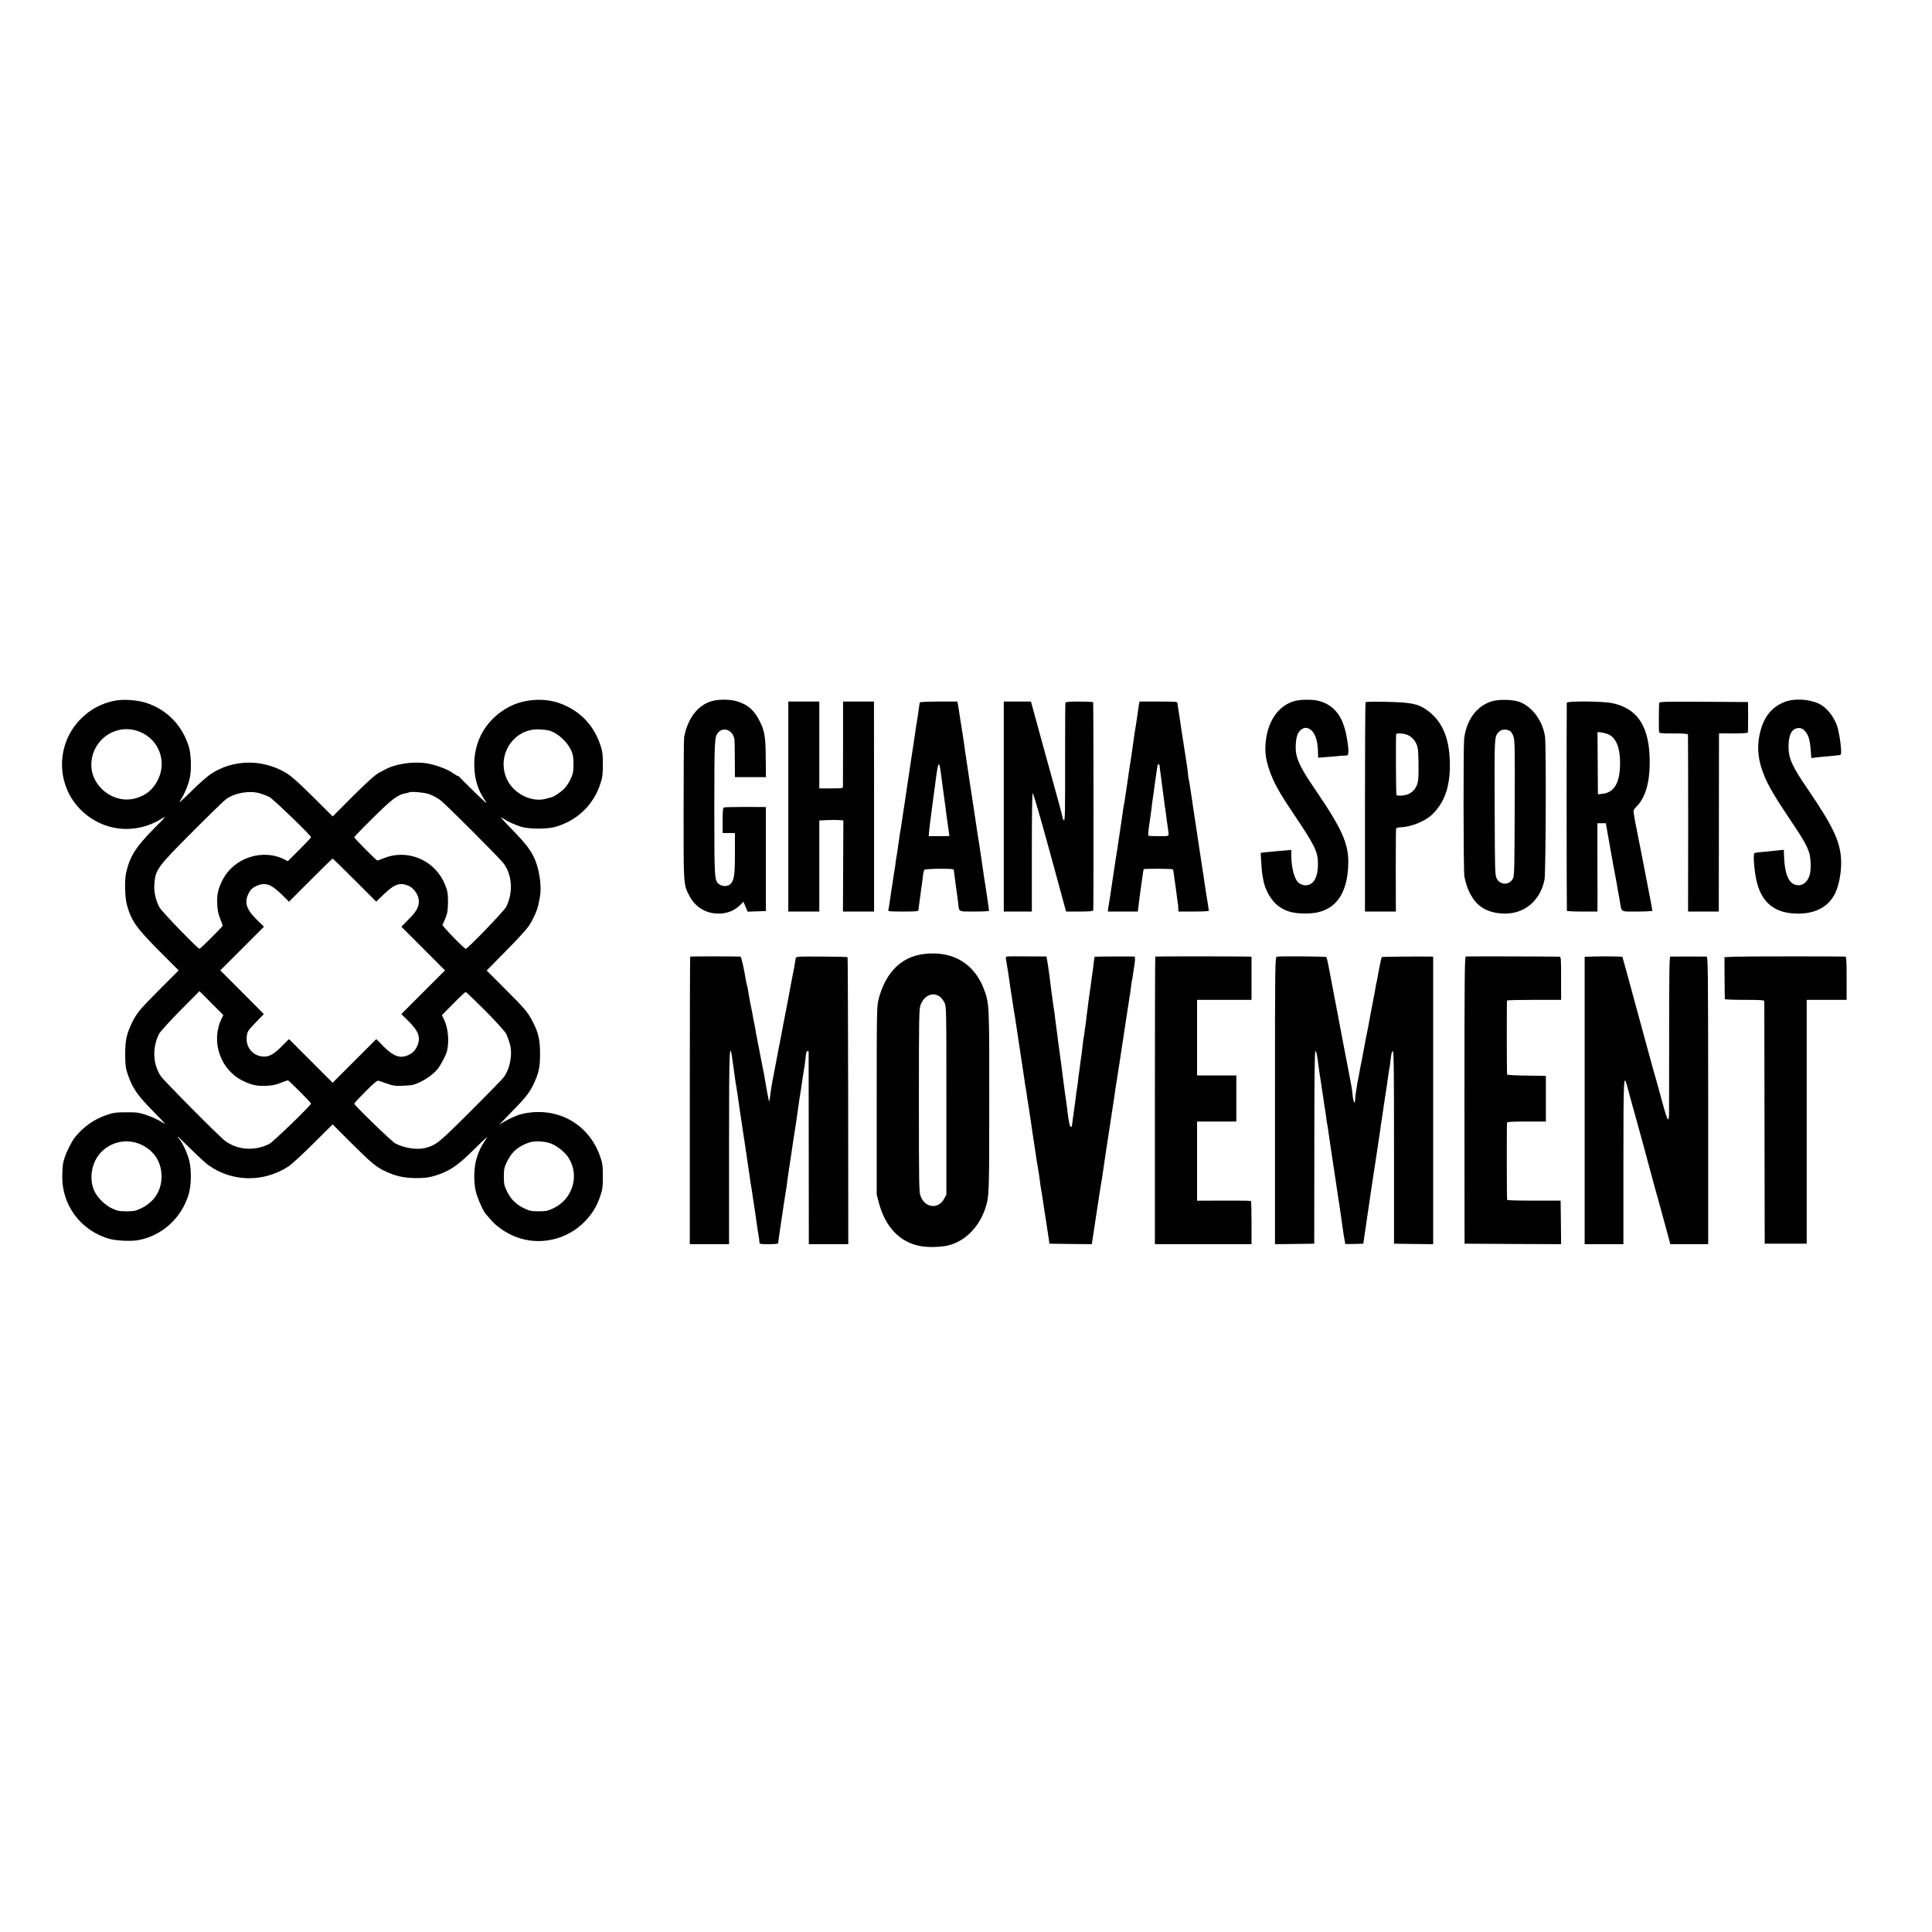 <?xml version="1.0" standalone="no"?>
<!DOCTYPE svg PUBLIC "-//W3C//DTD SVG 20010904//EN"
 "http://www.w3.org/TR/2001/REC-SVG-20010904/DTD/svg10.dtd">
<svg version="1.0" xmlns="http://www.w3.org/2000/svg"
 width="1969pt" height="1969pt" viewBox="0 0 1969 1969"
 preserveAspectRatio="xMidYMid meet">
<g transform="translate(0,1969) scale(0.1,-0.1)"
fill="#000000" stroke="none">
<path d="M1155 12546 c-131 -30 -235 -87 -328 -179 -259 -255 -260 -678 -2
-932 224 -221 555 -256 825 -87 50 31 43 22 -80 -102 -186 -188 -245 -281
-284 -447 -18 -81 -14 -253 8 -334 45 -161 95 -231 332 -470 l195 -195 -168
-168 c-223 -223 -256 -261 -303 -356 -60 -122 -75 -189 -74 -336 1 -109 4
-136 28 -205 46 -134 95 -205 255 -369 140 -142 143 -147 84 -108 -34 21 -102
52 -150 68 -78 26 -101 29 -208 28 -104 0 -131 -4 -200 -28 -128 -44 -234
-119 -323 -229 -27 -33 -84 -145 -101 -198 -21 -64 -23 -82 -26 -184 -10 -303
187 -569 482 -651 71 -20 219 -26 293 -13 240 45 437 222 511 461 30 94 32
260 6 357 -20 73 -69 179 -98 210 -10 11 -19 23 -19 27 0 5 60 -52 133 -125
73 -72 156 -148 183 -167 242 -173 566 -176 818 -9 30 20 143 124 250 231
l196 195 177 -177 c212 -212 265 -257 358 -300 101 -48 177 -66 290 -70 118
-3 183 7 285 47 109 43 182 97 341 254 131 129 138 135 102 80 -47 -73 -56
-92 -84 -175 -30 -90 -34 -248 -9 -346 18 -71 77 -202 102 -228 7 -7 32 -36
56 -64 52 -61 152 -130 245 -166 242 -96 527 -33 709 157 73 75 119 151 154
252 24 70 28 95 28 205 0 111 -3 134 -28 205 -118 338 -446 515 -801 431 -53
-12 -173 -70 -225 -109 -8 -6 45 50 117 124 148 149 192 206 233 294 52 112
64 170 64 305 1 143 -19 225 -81 340 -48 89 -78 124 -284 330 l-179 179 194
197 c112 112 214 224 239 262 42 64 84 159 94 212 2 14 9 45 14 70 21 94 2
260 -43 375 -38 98 -93 171 -237 319 -104 106 -133 141 -101 119 59 -39 121
-67 195 -90 82 -24 266 -24 350 1 224 67 388 227 457 448 19 60 23 94 22 193
0 104 -4 131 -28 200 -70 204 -217 351 -421 421 -156 53 -352 39 -499 -36
-236 -121 -372 -351 -362 -615 5 -138 39 -242 114 -350 26 -38 -2 -14 -114 95
-82 80 -150 148 -152 153 -2 4 -8 7 -13 7 -5 0 -27 13 -50 29 -47 35 -148 75
-236 95 -147 33 -361 4 -473 -65 -8 -5 -25 -13 -36 -18 -41 -18 -139 -106
-310 -278 l-173 -174 -203 202 c-155 153 -221 212 -278 245 -241 142 -542 135
-768 -19 -35 -24 -125 -104 -199 -178 -99 -97 -128 -122 -106 -89 41 63 80
154 97 230 19 81 14 243 -9 319 -67 217 -220 376 -430 446 -97 33 -248 42
-340 21z m235 -302 c214 -63 318 -295 222 -496 -47 -100 -121 -163 -226 -193
-226 -66 -466 123 -455 356 11 236 236 399 459 333z m4198 3 c106 -27 221
-141 249 -249 11 -45 11 -157 -1 -195 -17 -55 -50 -113 -86 -151 -34 -35 -102
-81 -129 -87 -9 -2 -32 -9 -51 -14 -147 -45 -337 49 -405 200 -110 245 73 520
335 505 36 -2 75 -6 88 -9z m-2940 -642 c31 -9 75 -26 97 -37 38 -20 425 -393
425 -410 0 -5 -53 -62 -118 -127 l-119 -118 -29 15 c-227 119 -526 19 -639
-213 -44 -89 -55 -140 -51 -240 2 -59 10 -97 29 -146 15 -36 27 -69 27 -72 0
-11 -227 -237 -237 -237 -17 0 -381 376 -406 420 -39 67 -60 161 -54 239 11
148 30 174 382 527 170 171 327 323 347 338 88 65 239 92 346 61z m1718 -6
c36 -11 87 -38 121 -63 62 -48 602 -588 646 -646 88 -119 98 -299 26 -442 -21
-42 -393 -428 -412 -428 -16 0 -246 237 -238 246 9 10 41 89 48 119 11 46 12
170 2 218 -6 29 -26 81 -45 117 -113 217 -374 315 -599 225 -34 -14 -65 -25
-69 -25 -10 0 -236 227 -236 237 0 5 87 95 193 199 193 192 251 235 333 250
16 3 30 7 32 8 11 12 146 1 198 -15z m-751 -879 l219 -219 82 79 c107 102 163
120 251 81 47 -22 91 -80 99 -132 11 -69 -12 -118 -97 -204 l-78 -80 222 -222
222 -223 -223 -223 -222 -222 71 -70 c107 -105 130 -171 90 -258 -22 -47 -49
-73 -97 -93 -80 -34 -148 -7 -249 95 l-70 71 -222 -222 -223 -223 -223 223
-222 222 -75 -75 c-84 -85 -136 -111 -201 -102 -100 13 -167 101 -154 204 6
51 11 59 90 141 l84 87 -222 223 -222 222 223 223 222 222 -71 70 c-106 104
-130 173 -90 260 22 48 44 69 94 90 83 34 143 12 247 -90 l75 -75 220 220
c121 121 222 220 225 220 3 0 104 -99 225 -220z m-1357 -1412 c-112 -232 -13
-521 217 -633 89 -44 141 -55 240 -51 57 2 99 11 146 30 36 14 69 26 73 26 10
0 236 -227 236 -237 0 -18 -386 -391 -425 -411 -149 -75 -321 -64 -449 29 -58
42 -628 616 -659 664 -80 122 -86 289 -16 428 13 24 104 125 217 239 l195 197
121 -122 122 -122 -18 -37z m2689 80 c105 -106 200 -211 211 -233 11 -22 28
-67 37 -99 31 -108 5 -255 -62 -346 -15 -19 -166 -175 -337 -345 -322 -322
-349 -344 -459 -374 -85 -22 -209 -4 -307 45 -35 17 -420 390 -420 406 0 5 52
61 115 124 84 84 120 115 133 110 9 -3 49 -16 87 -30 59 -21 84 -25 155 -22
47 2 94 6 105 9 81 20 184 84 246 151 31 33 96 154 105 196 24 107 10 240 -34
327 l-19 36 116 118 c64 65 121 118 127 119 5 0 96 -87 201 -192z m-3505
-1365 c137 -65 210 -188 204 -341 -6 -136 -80 -245 -206 -306 -57 -27 -75 -31
-150 -31 -72 0 -94 4 -146 28 -65 30 -136 96 -172 159 -72 127 -44 313 62 419
109 109 270 137 408 72z m4170 14 c64 -23 147 -90 183 -147 114 -181 42 -421
-155 -514 -57 -27 -76 -31 -150 -31 -75 0 -93 4 -150 31 -82 40 -134 92 -174
174 -27 57 -31 75 -31 150 0 74 4 93 32 150 47 99 112 156 222 195 55 19 157
16 223 -8z"/>
<path d="M7280 12551 c-157 -32 -271 -172 -308 -376 -3 -16 -5 -347 -5 -735
-1 -762 -1 -762 54 -871 52 -104 140 -170 249 -186 104 -16 204 14 272 82 l35
35 21 -50 21 -51 93 3 93 3 0 530 0 530 -205 1 c-113 0 -212 -2 -220 -5 -13
-5 -15 -29 -15 -133 l0 -128 62 0 63 0 0 -207 c0 -218 -8 -273 -43 -310 -26
-29 -84 -31 -119 -4 -47 37 -48 54 -48 778 0 696 2 724 39 767 54 62 149 25
165 -65 3 -13 5 -106 5 -206 l1 -183 158 0 158 0 -2 188 c-1 218 -11 282 -59
377 -55 112 -117 169 -223 204 -63 22 -169 26 -242 12z"/>
<path d="M13207 12549 c-179 -42 -298 -217 -310 -454 -5 -86 6 -154 42 -259
40 -118 97 -221 237 -429 229 -341 256 -397 256 -524 0 -120 -35 -195 -99
-212 -43 -12 -93 7 -117 44 -33 50 -55 151 -56 257 l0 56 -32 -3 c-18 -1 -67
-6 -108 -9 -41 -4 -97 -9 -124 -12 l-48 -6 6 -97 c3 -53 8 -106 10 -117 2 -12
7 -37 10 -57 16 -103 82 -217 154 -271 78 -56 153 -77 284 -76 279 0 427 179
429 522 2 168 -53 306 -228 578 -13 19 -26 40 -30 46 -5 5 -12 17 -18 26 -5 9
-45 67 -87 130 -138 204 -176 292 -173 404 3 85 17 134 48 161 32 29 61 33 96
12 51 -31 80 -110 83 -225 l2 -66 90 7 c50 4 102 8 116 10 14 2 42 4 62 4 34
1 37 3 40 34 4 40 -16 172 -38 245 -45 157 -135 249 -276 282 -52 12 -169 11
-221 -1z"/>
<path d="M15198 12541 c-150 -49 -251 -187 -276 -377 -9 -77 -8 -1332 2 -1404
5 -30 19 -84 33 -120 60 -152 150 -230 296 -254 242 -41 438 95 488 339 13 66
18 1369 5 1458 -23 158 -127 301 -256 352 -68 27 -220 30 -292 6z m192 -301
c9 -5 24 -28 33 -51 15 -39 17 -108 14 -734 -2 -631 -3 -693 -19 -721 -37 -68
-130 -66 -165 4 -17 35 -18 79 -20 724 -3 708 -3 715 36 762 29 34 76 40 121
16z"/>
<path d="M18185 12535 c-128 -52 -206 -148 -245 -301 -33 -127 -28 -251 15
-381 44 -130 98 -230 261 -474 162 -242 193 -295 221 -376 16 -48 22 -151 11
-209 -14 -77 -63 -128 -121 -126 -95 3 -141 105 -146 324 l-1 37 -42 -4 c-24
-2 -68 -7 -98 -10 -30 -3 -76 -7 -102 -10 -26 -2 -52 -6 -58 -10 -13 -8 -5
-146 16 -255 47 -247 189 -364 437 -361 175 2 299 70 367 201 39 77 66 210 64
325 -3 197 -74 352 -339 740 -163 238 -198 317 -197 440 1 124 36 185 107 185
21 0 40 -9 57 -27 44 -46 58 -102 67 -270 1 -7 7 -10 14 -8 6 2 41 7 77 10 68
5 174 16 200 20 11 1 15 13 14 41 -1 38 -11 123 -18 154 -1 8 -6 33 -11 55
-22 113 -108 231 -197 273 -104 49 -257 56 -353 17z"/>
<path d="M8034 11470 l0 -1070 158 0 158 0 0 464 0 464 78 4 c42 2 97 2 122 0
l45 -3 -2 -464 -2 -465 158 0 159 0 0 1070 -1 1070 -157 0 -158 0 0 -422 c-1
-233 -1 -432 -1 -443 -1 -19 -7 -20 -121 -20 l-120 0 0 442 0 443 -158 0 -158
0 0 -1070z"/>
<path d="M9376 12532 c-3 -5 -8 -31 -11 -58 -3 -27 -10 -74 -15 -104 -5 -30
-12 -72 -15 -92 -10 -75 -16 -113 -20 -138 -2 -14 -11 -72 -20 -130 -18 -123
-62 -417 -76 -510 -5 -36 -12 -76 -14 -90 -5 -31 -13 -84 -19 -130 -3 -19 -7
-46 -10 -60 -3 -14 -10 -61 -16 -105 -15 -107 -19 -135 -25 -165 -3 -14 -7
-47 -10 -75 -4 -27 -8 -57 -10 -65 -2 -8 -7 -35 -10 -60 -3 -25 -8 -56 -10
-70 -6 -31 -10 -62 -25 -165 -6 -44 -13 -88 -16 -97 -5 -17 7 -18 150 -18 142
0 156 2 157 18 0 9 2 26 4 37 2 11 8 61 15 110 6 50 13 101 16 115 2 14 6 50
10 80 3 30 10 60 15 65 6 6 72 10 154 11 125 0 145 -2 146 -15 2 -20 5 -44 13
-101 4 -25 9 -65 12 -90 3 -25 8 -56 10 -70 2 -14 6 -47 9 -75 11 -92 -2 -85
166 -85 82 0 149 3 149 8 0 6 -16 116 -35 242 -3 19 -10 62 -15 95 -5 33 -11
76 -14 95 -10 78 -47 319 -56 370 -5 30 -12 75 -15 100 -3 25 -12 86 -20 135
-8 50 -26 167 -40 260 -14 94 -27 181 -29 195 -2 14 -7 47 -11 73 -4 27 -8 56
-10 65 -1 10 -6 40 -9 67 -4 28 -9 61 -11 75 -5 29 -24 153 -30 190 -2 14 -9
58 -15 98 l-12 72 -188 0 c-104 0 -191 -4 -194 -8z m212 -714 c6 -46 18 -137
27 -203 9 -66 18 -131 20 -145 2 -14 7 -50 10 -80 4 -30 12 -92 19 -137 l12
-83 -30 -1 c-17 0 -65 -1 -106 -1 l-75 0 3 39 c1 21 16 142 33 268 17 127 32
241 34 255 26 201 36 217 53 88z"/>
<path d="M10230 11470 l0 -1070 143 0 143 0 0 602 c0 379 3 603 9 605 6 1 84
-269 175 -602 l165 -605 136 0 c101 0 138 3 141 13 4 10 3 2098 -1 2120 0 4
-64 7 -140 7 -102 0 -140 -3 -143 -12 -2 -7 -3 -282 -3 -610 1 -497 -1 -596
-12 -587 -7 6 -13 17 -13 24 0 7 -18 77 -40 156 -22 79 -58 212 -81 294 -23
83 -52 188 -65 235 -21 78 -78 282 -120 438 l-17 62 -138 0 -139 0 0 -1070z"/>
<path d="M11606 12498 c-28 -190 -36 -246 -40 -263 -2 -11 -7 -45 -11 -75 -4
-30 -8 -62 -10 -70 -1 -8 -6 -37 -9 -65 -8 -52 -8 -58 -26 -170 -6 -38 -13
-88 -16 -110 -3 -22 -9 -65 -14 -95 -5 -30 -12 -75 -15 -100 -3 -25 -8 -52
-10 -60 -2 -8 -7 -35 -10 -60 -3 -25 -8 -56 -10 -70 -2 -14 -14 -90 -25 -170
-24 -162 -27 -182 -40 -260 -5 -30 -12 -75 -15 -100 -3 -25 -10 -70 -15 -100
-5 -30 -12 -75 -15 -100 -8 -59 -14 -99 -20 -130 -3 -14 -7 -42 -10 -62 l-4
-38 153 0 152 0 18 143 c10 78 20 151 22 162 2 11 7 43 10 70 4 28 8 53 10 56
4 8 290 6 298 -1 2 -3 7 -27 10 -52 3 -26 10 -79 16 -117 5 -38 13 -93 16
-122 4 -30 8 -61 10 -69 1 -8 3 -27 3 -42 l1 -28 155 0 c85 0 155 3 155 8 0 6
-12 85 -26 167 -5 32 -9 55 -19 125 -4 25 -8 56 -10 70 -3 14 -9 57 -15 95 -5
39 -13 86 -16 105 -14 94 -33 220 -39 260 -3 25 -10 70 -15 100 -5 30 -11 71
-14 90 -29 204 -48 324 -51 329 -2 4 -6 33 -9 66 -3 33 -8 71 -11 85 -2 13 -7
42 -10 65 -3 22 -12 81 -20 130 -8 50 -17 110 -21 135 -11 77 -12 83 -23 155
-6 39 -13 81 -15 95 -3 14 -5 33 -5 43 -1 16 -17 17 -195 17 l-193 0 -7 -42z
m212 -610 c0 -12 6 -53 16 -128 2 -19 7 -57 11 -85 3 -27 8 -61 10 -75 2 -14
7 -49 10 -79 4 -30 8 -63 11 -74 2 -10 6 -45 10 -76 3 -31 8 -64 10 -75 2 -10
6 -43 10 -72 7 -62 20 -56 -119 -56 -43 0 -81 3 -84 6 -5 4 4 80 22 196 2 14
7 48 10 75 3 28 7 61 9 75 2 14 7 48 11 75 3 28 8 61 10 75 2 14 9 61 15 105
9 68 16 112 19 123 3 8 18 0 19 -10z"/>
<path d="M13917 12533 c-3 -5 -6 -487 -6 -1071 l0 -1062 157 0 158 0 -1 413
c0 226 1 419 3 428 2 11 15 16 40 17 115 4 258 62 331 134 131 128 187 303
176 556 -10 245 -88 407 -244 513 -86 57 -153 70 -392 76 -128 3 -219 2 -222
-4z m414 -328 c44 -14 81 -48 103 -94 18 -40 21 -67 23 -210 1 -138 -1 -171
-16 -210 -26 -65 -74 -101 -146 -108 -35 -4 -59 -2 -63 5 -5 8 -8 560 -3 619
1 12 60 11 102 -2z"/>
<path d="M15968 12528 c-3 -11 -2 -2095 1 -2120 1 -5 71 -8 156 -8 l155 0 1
98 c0 53 0 256 -1 450 l0 352 43 0 43 0 17 -97 c10 -54 26 -145 36 -203 11
-58 22 -121 25 -140 4 -19 14 -71 22 -115 8 -44 17 -93 19 -110 3 -16 7 -41
10 -55 3 -14 10 -52 15 -85 19 -105 1 -95 176 -95 85 0 154 4 154 8 0 5 -11
64 -24 133 -20 101 -72 371 -90 465 -2 11 -16 81 -31 155 -15 74 -29 148 -32
164 -3 17 -8 48 -12 70 -6 37 -4 43 32 80 84 85 130 239 130 440 2 363 -118
554 -383 609 -96 20 -456 23 -462 4z m428 -324 c74 -35 115 -136 115 -284 1
-207 -58 -310 -186 -321 l-40 -4 -2 317 -2 317 40 -4 c22 -3 56 -12 75 -21z"/>
<path d="M16909 12523 c-3 -58 -4 -280 -1 -293 2 -13 27 -15 147 -15 91 1 146
-3 148 -10 1 -5 2 -414 2 -907 l-1 -898 156 0 157 0 1 863 c0 474 1 882 1 907
l1 46 145 -1 c88 0 146 4 148 10 2 6 3 78 3 160 l-1 150 -453 3 c-425 2 -452
1 -453 -15z"/>
<path d="M9430 9969 c-134 -14 -239 -66 -324 -161 -66 -72 -118 -175 -149
-291 -21 -81 -22 -90 -22 -1042 l0 -960 22 -83 c66 -248 213 -402 421 -441 77
-15 204 -12 280 5 176 41 322 187 386 386 37 115 38 140 38 1088 1 983 0 993
-53 1136 -98 262 -315 393 -599 363z m149 -437 c14 -10 34 -36 45 -58 21 -39
21 -48 21 -999 l0 -960 -23 -42 c-57 -109 -193 -95 -239 24 -17 45 -18 99 -18
978 0 867 1 933 18 976 37 96 126 133 196 81z"/>
<path d="M7034 9941 c-2 -2 -4 -663 -4 -1468 l0 -1463 200 0 200 0 0 985 c0
1040 4 1127 40 855 19 -140 21 -154 25 -180 3 -14 7 -43 11 -65 3 -22 7 -51
10 -65 2 -14 7 -45 10 -70 3 -25 18 -128 34 -230 15 -102 31 -207 35 -233 3
-27 8 -59 11 -70 2 -12 6 -42 9 -67 3 -25 10 -70 15 -100 5 -30 12 -77 15
-105 4 -27 8 -57 10 -65 2 -8 7 -35 10 -60 3 -25 8 -56 10 -70 16 -98 25 -161
30 -200 3 -25 10 -72 15 -105 6 -33 12 -71 14 -85 3 -14 5 -35 5 -47 1 -22 4
-23 96 -23 52 0 95 4 95 8 0 5 11 85 25 178 14 93 28 187 31 209 3 22 9 63 14
90 5 28 11 70 15 95 3 25 12 90 20 145 9 55 20 129 25 165 9 66 18 125 25 170
21 130 25 161 31 200 10 76 12 89 18 127 3 21 9 56 11 78 3 22 8 51 10 65 5
27 8 45 25 165 7 44 14 89 16 100 4 18 14 102 19 149 2 23 25 35 26 14 0 -7 1
-451 1 -985 l1 -973 201 0 201 0 -1 1461 c-1 803 -4 1462 -6 1464 -2 3 -105 5
-229 6 -331 1 -295 5 -303 -38 -9 -59 -16 -93 -31 -168 -8 -38 -17 -86 -20
-105 -12 -69 -46 -246 -55 -290 -5 -25 -12 -57 -14 -71 -2 -14 -13 -73 -24
-130 -12 -57 -35 -178 -52 -269 -17 -91 -35 -185 -40 -210 -5 -25 -12 -70 -16
-100 -4 -30 -8 -59 -9 -65 -1 -5 -3 -19 -5 -30 -1 -11 -10 27 -20 85 -23 136
-29 170 -35 200 -3 14 -7 36 -10 50 -3 14 -9 48 -15 75 -12 61 -17 84 -30 155
-11 60 -17 92 -25 130 -2 14 -7 41 -10 60 -3 19 -8 42 -10 50 -2 8 -7 31 -10
50 -3 19 -14 78 -25 130 -10 52 -22 115 -25 140 -4 24 -8 47 -10 51 -2 3 -7
21 -10 40 -25 150 -50 259 -59 260 -50 3 -509 3 -512 0z"/>
<path d="M10267 9942 c-20 -4 -20 -3 -7 -73 11 -63 13 -79 40 -264 12 -77 25
-165 30 -195 5 -30 12 -71 15 -90 14 -92 36 -238 55 -365 12 -77 23 -151 25
-165 2 -14 6 -44 10 -68 4 -23 8 -52 9 -65 2 -12 6 -35 9 -52 3 -16 9 -50 12
-75 3 -25 7 -56 10 -70 5 -25 13 -77 20 -127 2 -15 6 -41 9 -58 4 -28 13 -86
21 -145 2 -14 11 -70 19 -125 8 -55 18 -118 21 -140 3 -22 10 -62 15 -90 5
-27 12 -75 16 -105 3 -30 8 -64 10 -75 6 -32 23 -137 28 -175 3 -19 11 -78 20
-130 14 -89 18 -119 35 -230 l6 -45 216 -3 216 -2 11 72 c26 168 63 415 68
448 3 19 9 58 14 85 5 28 19 115 30 195 11 80 23 156 25 170 2 14 20 131 40
260 19 129 38 251 41 270 3 19 7 51 10 70 2 19 9 60 14 90 5 30 11 71 14 90 3
19 8 51 11 70 15 102 55 360 60 395 3 22 12 81 20 130 8 50 16 108 20 130 3
23 7 51 10 64 2 13 7 49 11 80 3 31 8 58 9 61 2 3 6 29 10 59 4 30 9 63 11 75
11 51 15 116 7 117 -36 3 -404 1 -407 -2 -2 -2 -6 -31 -10 -64 -3 -33 -8 -69
-10 -80 -2 -11 -9 -63 -16 -115 -7 -52 -13 -102 -15 -110 -1 -8 -6 -40 -10
-70 -3 -30 -8 -66 -10 -80 -2 -14 -7 -52 -11 -85 -3 -33 -8 -67 -9 -76 -2 -9
-6 -40 -10 -70 -3 -30 -8 -61 -10 -69 -2 -8 -7 -40 -10 -70 -3 -30 -8 -73 -11
-95 -8 -52 -10 -68 -19 -140 -4 -33 -9 -68 -11 -79 -2 -10 -6 -44 -9 -75 -4
-31 -8 -63 -10 -71 -2 -8 -7 -40 -10 -70 -3 -30 -10 -82 -15 -115 -5 -33 -12
-85 -16 -115 -10 -84 -10 -85 -19 -85 -12 0 -21 39 -35 150 -6 55 -14 111 -16
125 -2 14 -6 41 -9 60 -2 19 -11 87 -20 150 -8 63 -16 131 -19 150 -13 92 -26
190 -32 235 -3 28 -9 77 -14 110 -5 33 -12 87 -16 120 -3 33 -8 69 -10 80 -4
20 -6 38 -25 175 -6 47 -13 96 -14 110 -2 14 -7 50 -10 80 -4 30 -12 86 -18
123 l-12 69 -191 1 c-105 1 -198 1 -207 -1z"/>
<path d="M11774 9941 c-2 -2 -4 -663 -4 -1468 l0 -1463 493 0 492 0 0 218 c0
119 -3 219 -6 222 -4 3 -129 5 -278 4 l-271 -1 0 404 0 403 200 0 200 0 0 235
0 235 -200 0 -200 0 0 385 0 385 278 0 277 0 0 220 0 220 -35 1 c-201 3 -943
3 -946 0z"/>
<path d="M13013 9940 c-18 -5 -19 -56 -19 -1468 l0 -1462 200 2 200 3 1 979
c0 711 3 980 11 983 7 2 15 -28 23 -84 6 -48 13 -99 15 -113 8 -48 36 -235 41
-270 4 -33 13 -94 20 -131 2 -9 6 -40 10 -70 3 -30 8 -61 10 -69 2 -8 7 -35
10 -60 3 -25 8 -56 10 -70 4 -23 8 -51 20 -137 2 -15 8 -57 14 -93 5 -36 12
-83 16 -105 3 -22 10 -67 15 -100 5 -33 12 -76 14 -95 3 -19 17 -114 32 -210
14 -96 28 -191 30 -210 2 -19 9 -59 14 -89 6 -30 10 -56 10 -58 0 -2 41 -2 92
-1 l92 3 22 150 c12 83 25 169 28 191 4 23 9 57 11 75 2 19 13 93 24 164 11
72 23 148 26 170 3 22 12 81 20 130 8 50 16 110 20 135 3 25 10 70 15 100 5
30 11 75 14 100 4 25 8 54 10 65 2 11 6 41 10 66 4 25 8 57 10 70 3 13 7 46
11 72 4 27 8 58 11 70 2 11 8 55 14 96 6 42 13 88 15 104 3 15 7 37 9 50 2 13
7 53 11 89 5 42 11 65 20 65 10 0 12 -194 12 -981 l0 -981 200 -3 199 -2 0
1465 0 1465 -25 1 c-136 2 -494 -1 -499 -5 -4 -5 -29 -123 -47 -231 -3 -16 -8
-37 -10 -45 -2 -8 -6 -31 -9 -50 -3 -19 -7 -44 -10 -55 -2 -11 -11 -58 -20
-105 -9 -47 -18 -96 -21 -110 -3 -14 -8 -41 -11 -60 -4 -19 -8 -42 -9 -50 -2
-8 -13 -64 -25 -125 -12 -60 -28 -144 -35 -185 -8 -41 -16 -85 -19 -96 -2 -12
-7 -37 -10 -55 -5 -30 -9 -53 -21 -109 -2 -8 -7 -40 -11 -70 -4 -30 -9 -58
-10 -62 -1 -5 -2 -24 -3 -44 -2 -55 -17 -31 -25 38 -3 35 -8 74 -11 88 -2 14
-16 86 -30 160 -15 74 -28 146 -31 160 -11 60 -155 814 -172 903 -10 53 -21
100 -25 103 -7 7 -479 11 -504 4z"/>
<path d="M14939 9942 c-12 -2 -14 -208 -14 -1465 l1 -1462 492 -3 492 -2 -2
222 -3 222 -270 0 c-148 -1 -272 3 -275 7 -4 5 -5 733 -1 787 1 9 48 12 199
12 l197 0 0 233 0 232 -195 3 c-107 1 -197 6 -200 11 -4 7 -5 719 -1 754 1 4
125 7 276 7 l275 0 0 220 c0 203 -1 220 -17 220 -181 3 -943 4 -954 2z"/>
<path d="M16248 9942 l-98 -3 0 -1464 0 -1465 198 0 197 0 0 830 c0 844 3 913
35 792 7 -26 25 -92 40 -147 16 -55 40 -143 54 -195 14 -52 49 -178 77 -280
28 -102 59 -219 70 -260 20 -75 80 -294 99 -360 25 -90 69 -251 85 -312 l18
-68 193 0 193 0 0 1465 c-1 1362 -2 1465 -17 1466 -24 1 -355 1 -369 0 -9 -1
-12 -188 -12 -768 0 -423 0 -796 -1 -831 0 -44 -4 -62 -12 -60 -6 2 -33 85
-59 184 -48 178 -72 262 -89 319 -4 17 -77 282 -161 590 -83 308 -153 561
-154 563 -4 4 -184 7 -287 4z"/>
<path d="M17680 9940 l-105 -5 1 -210 c1 -115 2 -213 3 -217 0 -5 91 -8 201
-8 153 0 200 -3 201 -12 0 -7 1 -566 2 -1243 l2 -1230 214 0 214 0 0 1243 0
1242 204 0 203 0 0 220 c0 169 -3 220 -12 221 -73 3 -1049 3 -1128 -1z"/>
</g>
</svg>
